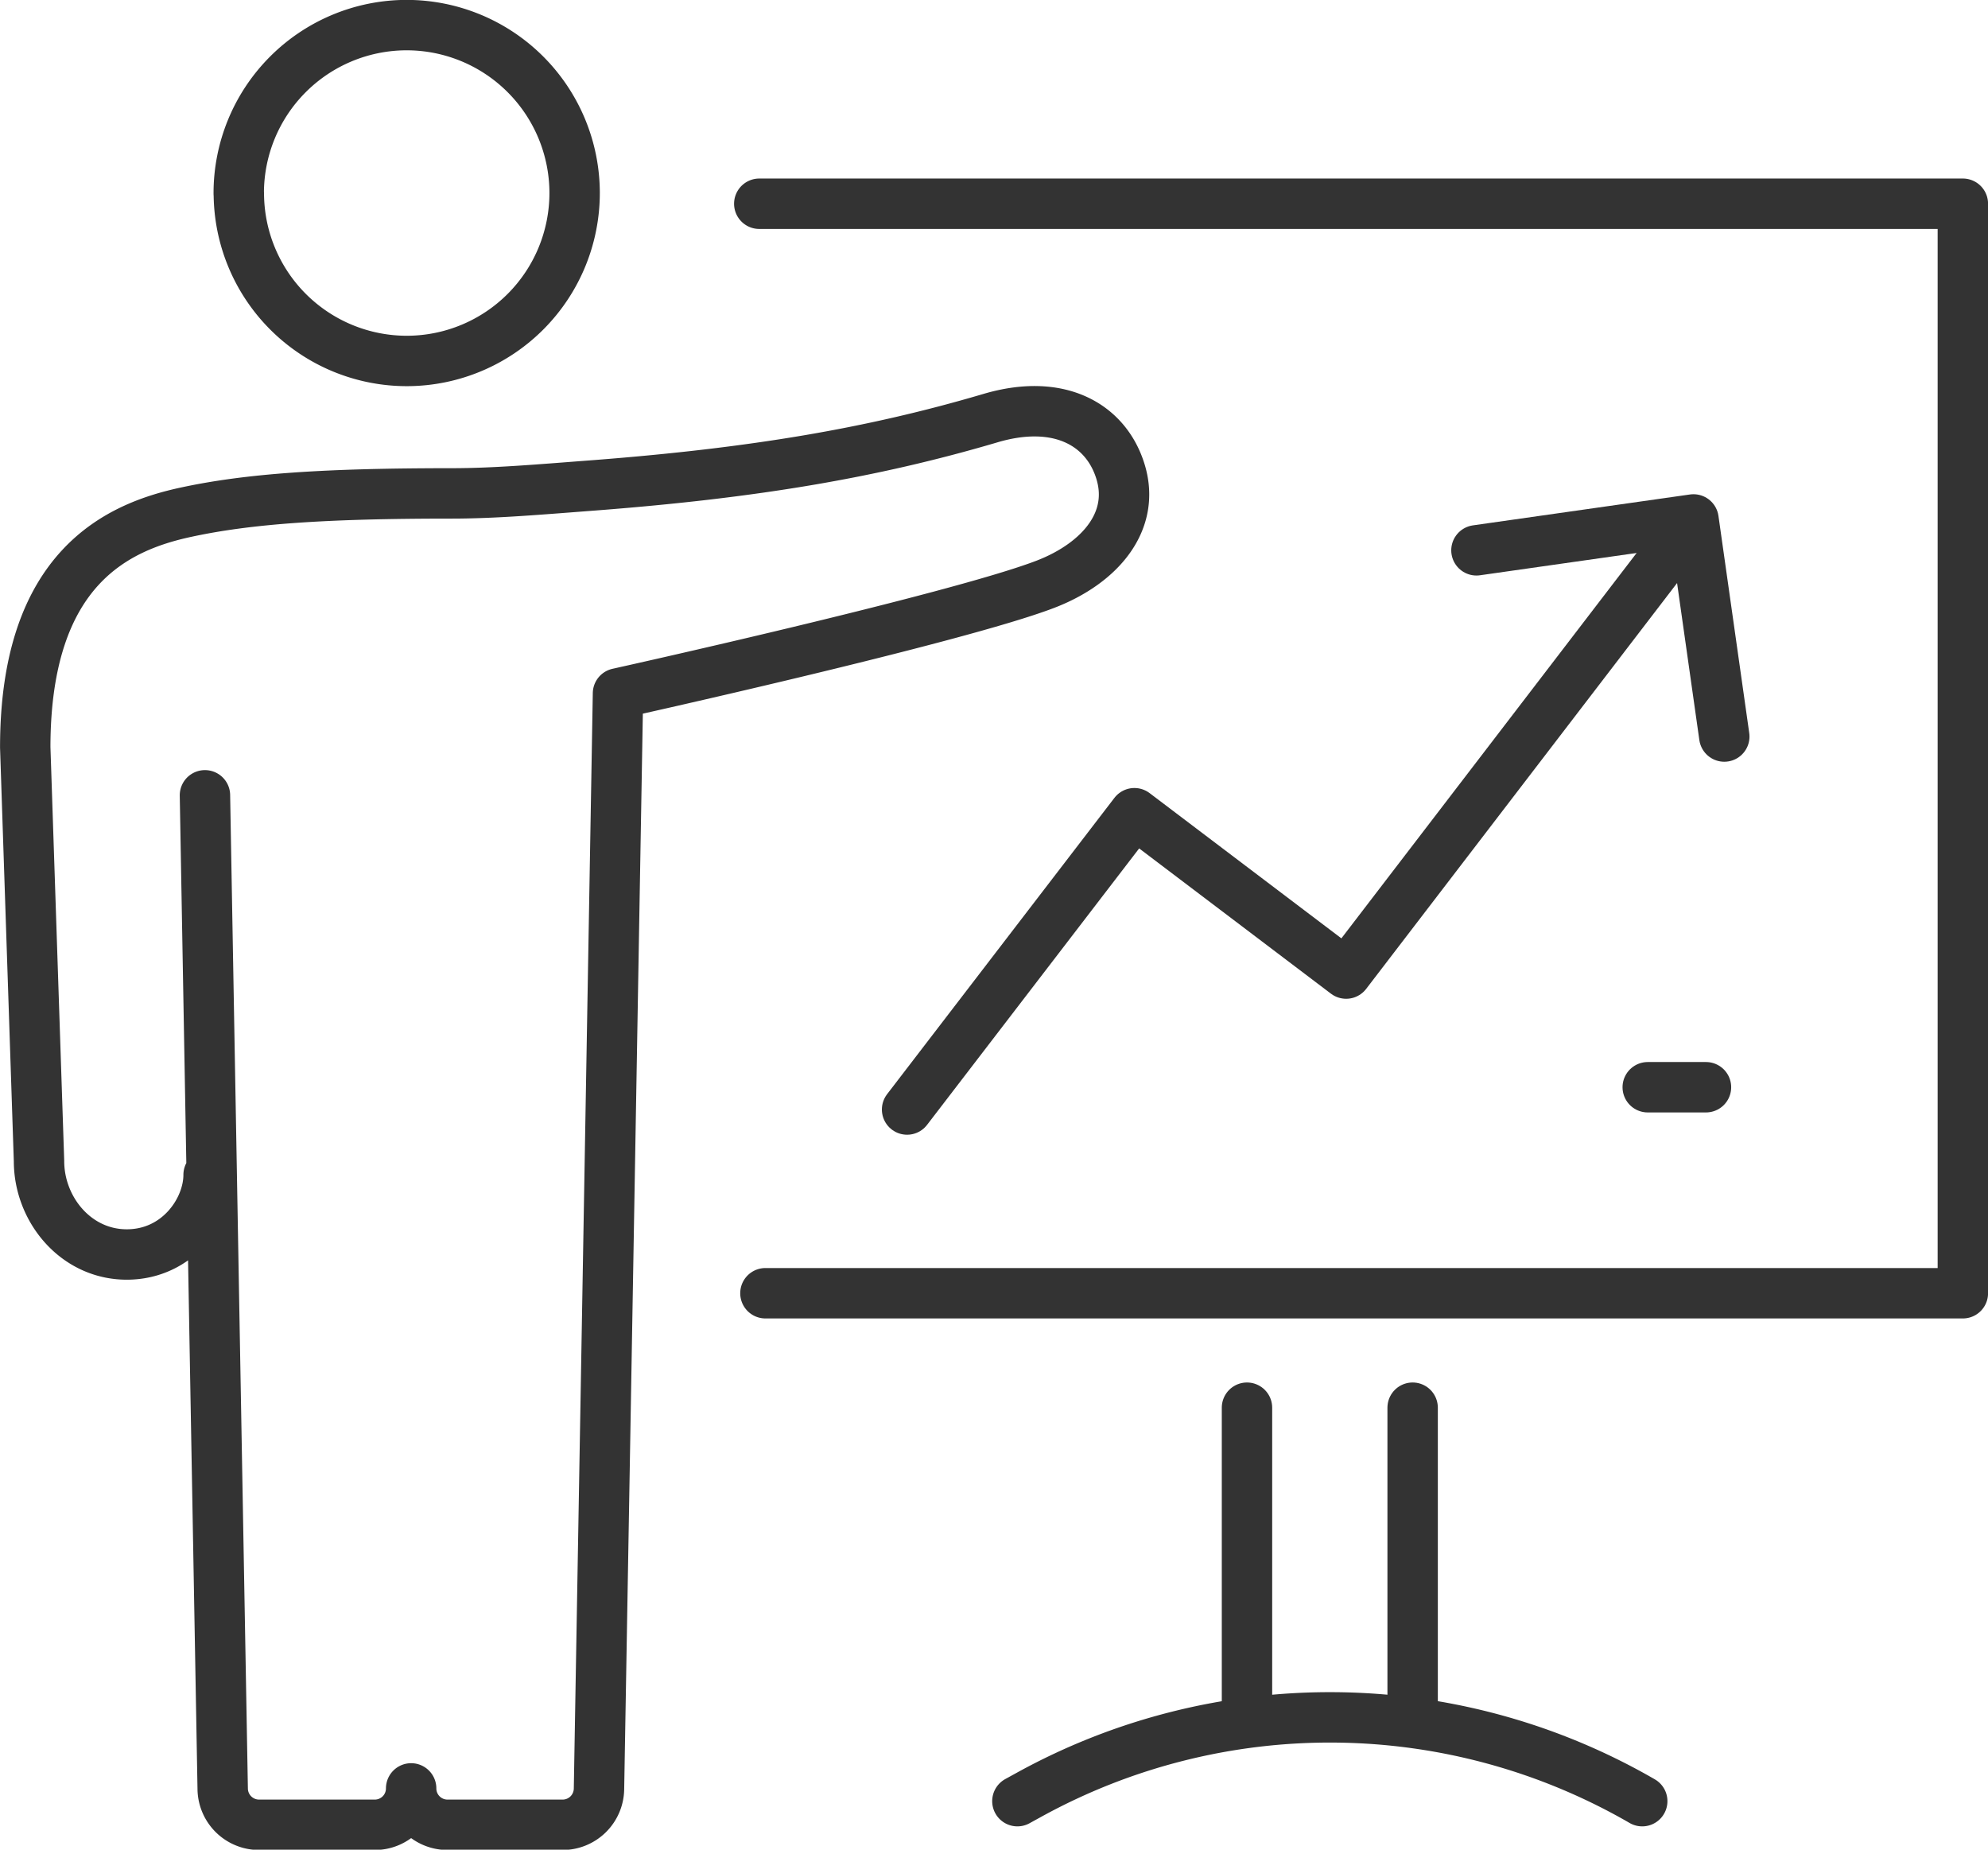 <svg width="43" height="40" fill="none" xmlns="http://www.w3.org/2000/svg"><g clip-path="url(#clip0_1_1005)" stroke="#333" stroke-width="1.09" stroke-linecap="round" stroke-linejoin="round"><path d="M5.166 4.187a3.634 3.634 0 003.643 3.619 3.633 3.633 0 003.62-3.643A3.634 3.634 0 008.784.543a3.634 3.634 0 00-3.62 3.644zm-.654 21.219c0 .768-.666 1.723-1.77 1.723-1.103 0-1.898-.977-1.898-2.018l-.298-8.948c0-3.905 2.02-4.773 3.479-5.087 1.355-.292 3.002-.406 5.731-.406.957 0 1.902-.084 3.143-.178 3.38-.263 5.942-.687 8.525-1.45 1.483-.438 2.483.138 2.802 1.125.357 1.095-.43 2.012-1.612 2.467-1.925.74-9.247 2.361-9.247 2.361l-.411 23.694a.787.787 0 01-.787.773H9.68a.786.786 0 01-.787-.787.786.786 0 01-.787.787H5.604a.787.787 0 01-.787-.773l-.384-21.49"/><path d="M16.556 27.967h25.9V4.406H16.423m5.583 34.545l.251-.138a13.493 13.493 0 0113.264.138"/><path d="M36.568 11.33l-7.451 9.724-4.58-3.468-4.917 6.408m10.935 6.448v6.743m-3.583-6.743v6.743"/><path d="M31.935 11.901l4.695-.668.666 4.695m-1.656 7.584h1.26"/></g><defs><clipPath id="clip0_1_1005"><path fill="#fff" d="M0 0h43v40.006H0z"/></clipPath></defs></svg>